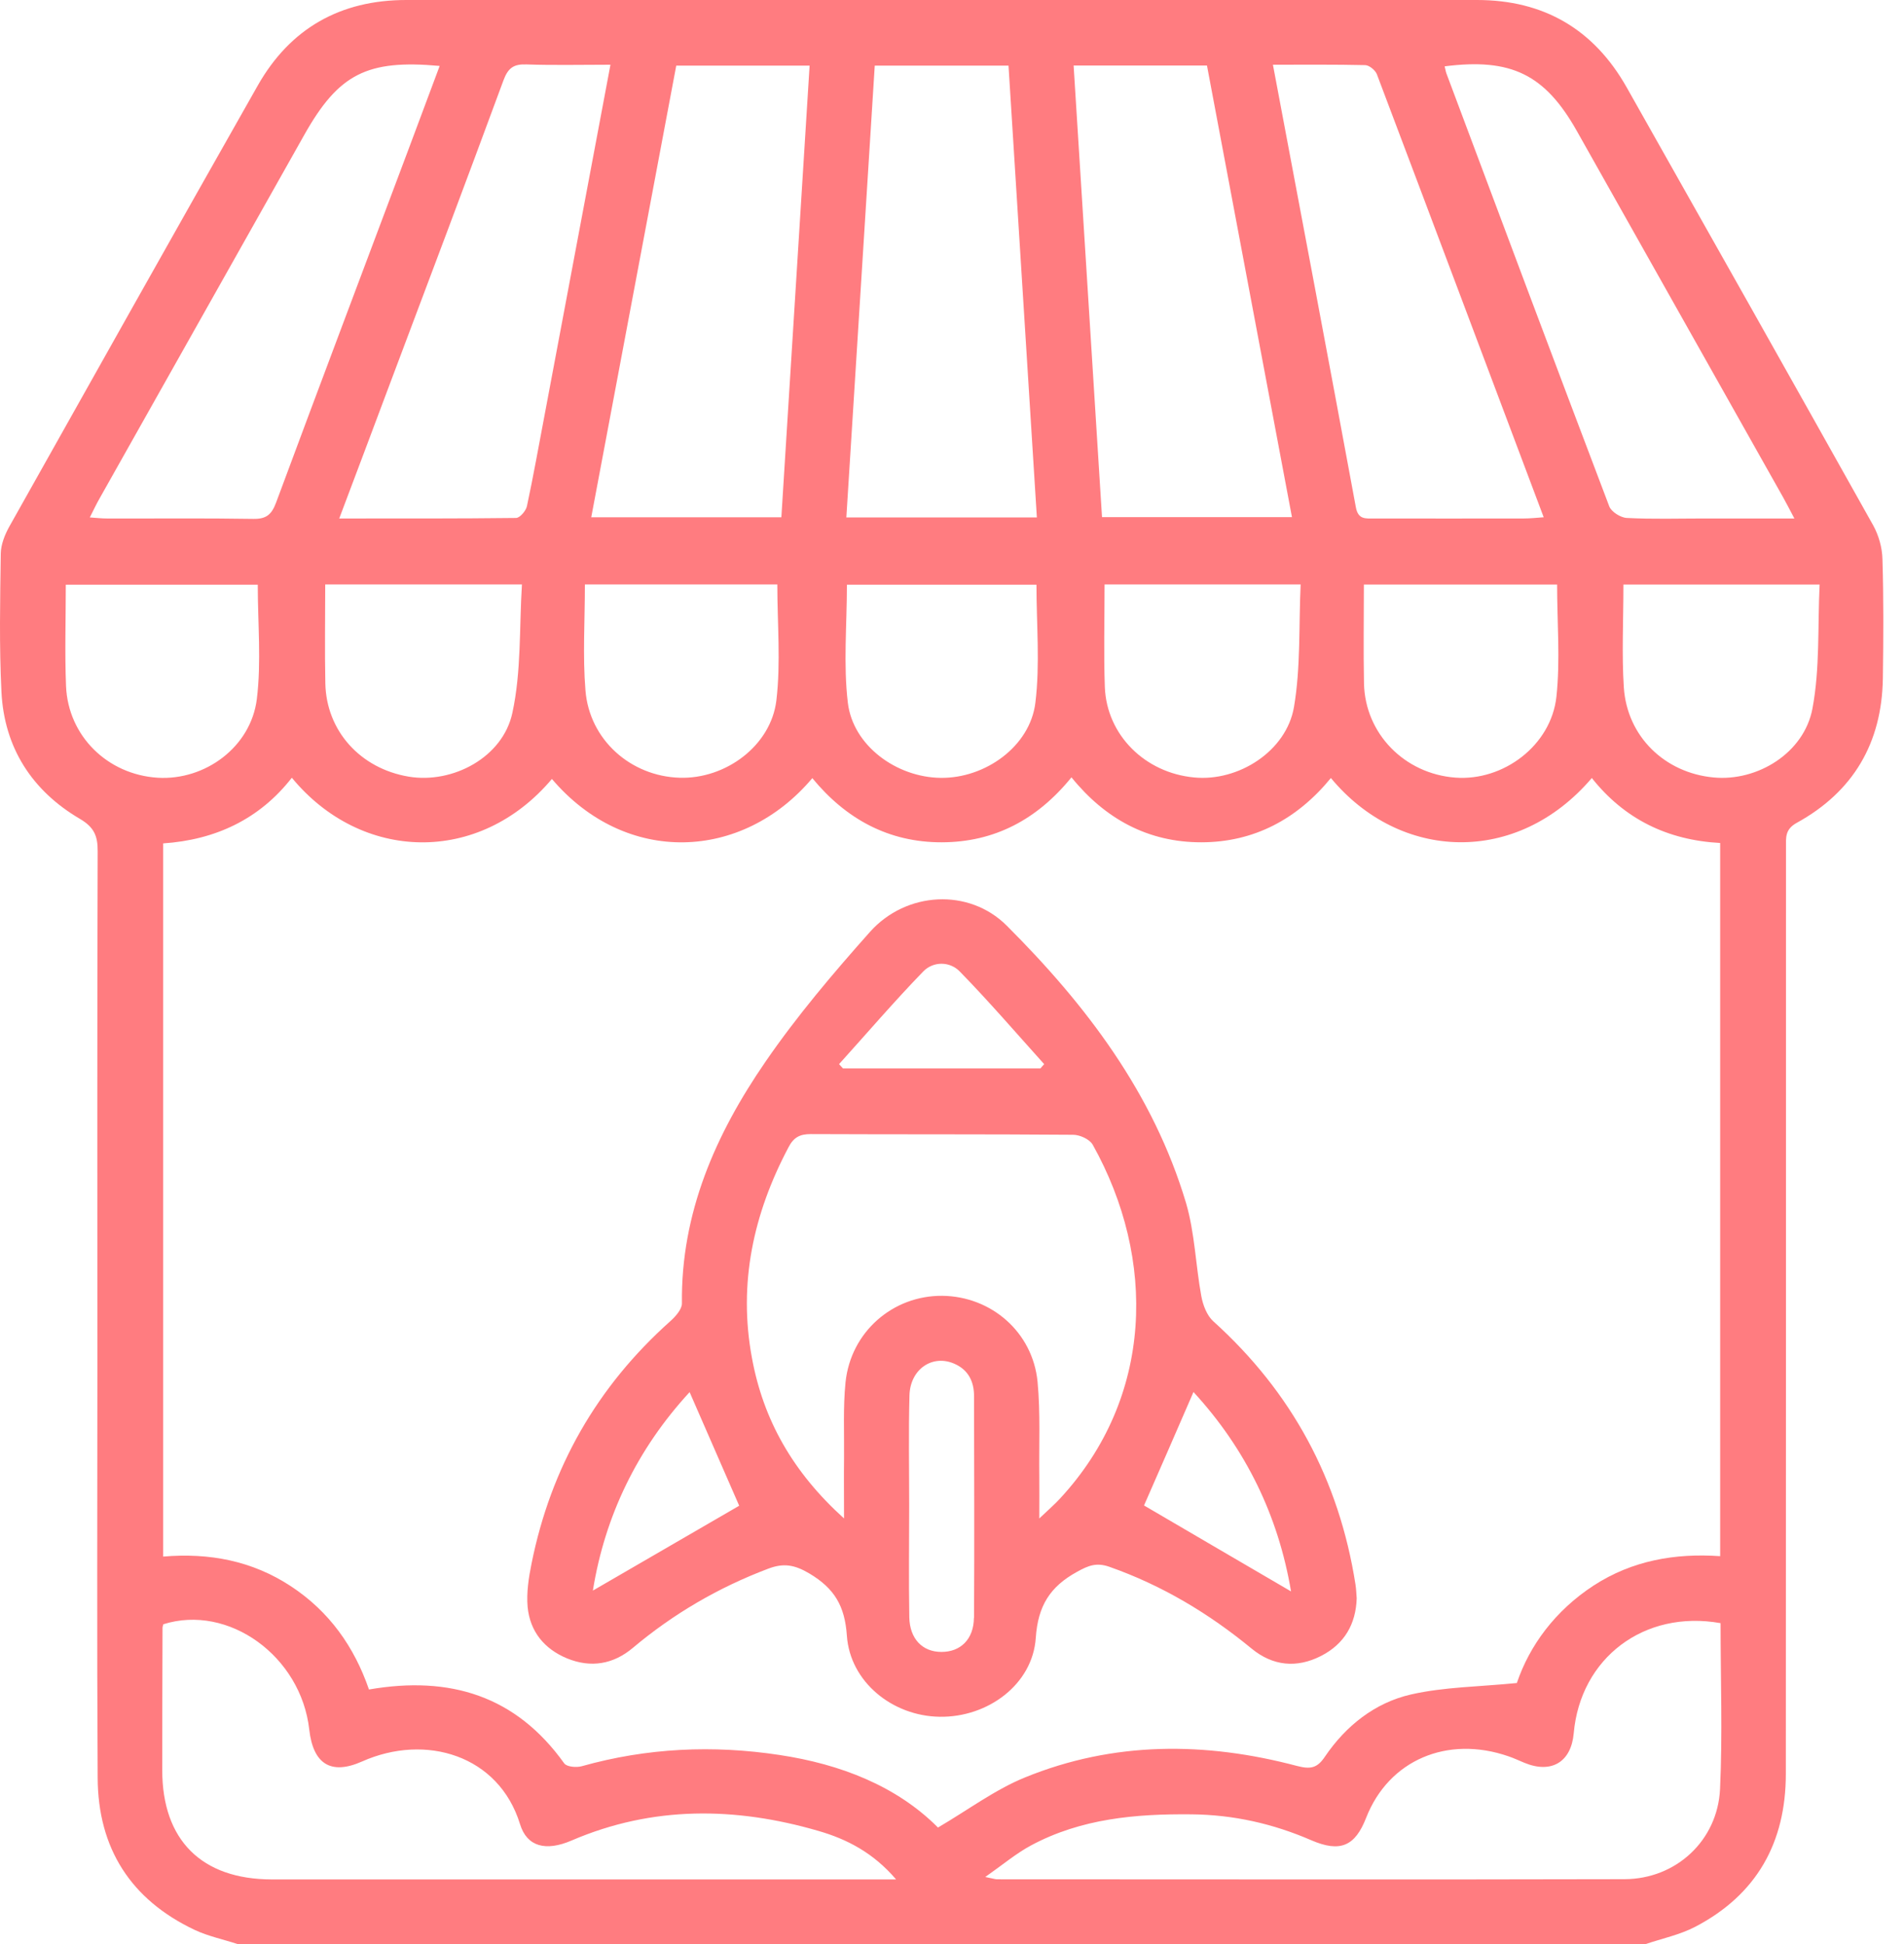 <svg width="47" height="48" viewBox="0 0 47 48" fill="none" xmlns="http://www.w3.org/2000/svg">
<g clip-path="url(#clip0_1125_1700)">
<path d="M46.468 13.805C46.462 13.522 46.375 13.215 46.238 12.968C44.217 9.359 42.186 5.754 40.151 2.151C39.34 0.72 38.106 0 36.459 0H10.029C8.401 0 7.164 0.7 6.363 2.111C4.305 5.74 2.267 9.373 0.226 13.008C0.116 13.208 0.023 13.445 0.019 13.665C0.003 14.806 -0.021 15.95 0.036 17.087C0.106 18.462 0.79 19.522 1.97 20.216C2.324 20.423 2.414 20.64 2.411 21.02C2.397 25.252 2.404 29.488 2.404 33.721C2.404 37.11 2.391 40.502 2.411 43.891C2.417 45.632 3.228 46.903 4.809 47.65C5.142 47.806 5.516 47.883 5.87 48H40.618C41.028 47.86 41.468 47.77 41.849 47.57C43.363 46.779 44.083 45.492 44.083 43.797C44.087 36.173 44.087 28.551 44.087 20.926C44.087 20.683 44.057 20.476 44.357 20.313C45.748 19.546 46.452 18.345 46.478 16.757C46.492 15.773 46.498 14.789 46.468 13.805V13.805ZM38.923 3.232C40.621 6.251 42.322 9.269 44.023 12.291C44.103 12.434 44.177 12.581 44.294 12.801H42.082C41.442 12.801 40.798 12.821 40.158 12.788C40.004 12.781 39.774 12.635 39.724 12.501C38.373 8.942 37.039 5.38 35.705 1.814C35.685 1.761 35.678 1.698 35.661 1.638C37.303 1.428 38.136 1.838 38.923 3.232V3.232ZM38.42 17.201C38.29 18.405 37.109 19.289 35.925 19.199C34.671 19.105 33.697 18.115 33.67 16.874C33.654 16.067 33.667 15.263 33.667 14.432H38.437C38.437 15.373 38.517 16.297 38.42 17.201V17.201ZM33.7 1.608C33.8 1.611 33.947 1.731 33.987 1.831C35.358 5.457 36.719 9.086 38.106 12.771C37.913 12.785 37.766 12.801 37.616 12.801C36.382 12.805 35.148 12.801 33.914 12.801C33.71 12.801 33.527 12.831 33.47 12.528C32.8 8.899 32.113 5.27 31.422 1.598C32.203 1.598 32.953 1.591 33.7 1.608V1.608ZM29.794 1.618C30.492 5.33 31.189 9.032 31.892 12.768H27.203C26.969 9.056 26.736 5.357 26.502 1.618H29.794V1.618ZM32.106 14.429C32.059 15.45 32.109 16.47 31.942 17.454C31.756 18.548 30.568 19.302 29.478 19.195C28.264 19.082 27.32 18.148 27.273 16.967C27.243 16.143 27.266 15.316 27.266 14.429H32.106V14.429ZM21.593 1.621H24.895C25.128 5.34 25.362 9.042 25.595 12.775H20.892C21.126 9.046 21.359 5.347 21.593 1.621V1.621ZM20.906 14.436H25.585C25.585 15.426 25.675 16.4 25.558 17.351C25.428 18.425 24.324 19.219 23.22 19.205C22.13 19.192 21.056 18.412 20.929 17.351C20.816 16.404 20.906 15.43 20.906 14.436ZM19.985 1.621C19.752 5.347 19.521 9.042 19.288 12.771H14.595C15.295 9.046 15.992 5.347 16.693 1.621H19.985ZM19.165 17.291C19.031 18.415 17.907 19.239 16.776 19.202C15.569 19.165 14.548 18.265 14.452 17.044C14.382 16.194 14.438 15.333 14.438 14.429H19.188C19.188 15.4 19.275 16.357 19.165 17.291V17.291ZM13.001 1.591C13.671 1.614 14.341 1.598 15.069 1.598C14.515 4.54 13.975 7.418 13.434 10.296C13.294 11.03 13.164 11.767 13.007 12.498C12.981 12.615 12.834 12.785 12.741 12.788C11.31 12.805 9.879 12.801 8.374 12.801C8.805 11.654 9.212 10.583 9.612 9.509C10.556 7.001 11.503 4.493 12.43 1.978C12.544 1.674 12.684 1.578 13.001 1.591V1.591ZM12.884 14.429C12.817 15.493 12.871 16.58 12.647 17.604C12.41 18.702 11.173 19.355 10.089 19.175C8.895 18.975 8.054 18.045 8.031 16.87C8.014 16.063 8.028 15.256 8.028 14.429H12.884V14.429ZM2.461 12.301C4.145 9.309 5.83 6.317 7.514 3.325C8.358 1.828 9.058 1.464 10.853 1.628C10.599 2.308 10.349 2.979 10.099 3.646C9.005 6.564 7.901 9.483 6.817 12.404C6.707 12.701 6.577 12.818 6.25 12.811C5.046 12.791 3.842 12.805 2.634 12.801C2.514 12.801 2.394 12.788 2.217 12.775C2.311 12.588 2.381 12.441 2.461 12.301ZM1.63 16.937C1.597 16.117 1.624 15.29 1.624 14.436H6.363C6.363 15.396 6.453 16.337 6.34 17.258C6.193 18.445 5.062 19.272 3.895 19.202C2.654 19.125 1.68 18.171 1.63 16.937V16.937ZM6.707 46.402C4.976 46.399 4.005 45.432 4.005 43.704C4.005 42.533 4.008 41.362 4.012 40.192C4.012 40.162 4.025 40.132 4.032 40.102C5.639 39.595 7.431 40.889 7.634 42.703C7.731 43.557 8.171 43.831 8.938 43.49C10.509 42.79 12.314 43.337 12.837 45.038C13.007 45.595 13.474 45.715 14.108 45.442C16.109 44.581 18.154 44.608 20.205 45.205C20.906 45.408 21.556 45.742 22.12 46.402H6.707V46.402ZM19.245 43.33C17.604 43.08 15.969 43.154 14.361 43.607C14.228 43.644 13.991 43.624 13.928 43.537C12.737 41.87 11.11 41.366 9.108 41.713C8.745 40.659 8.128 39.785 7.177 39.161C6.226 38.537 5.172 38.334 4.028 38.431V20.823C5.309 20.736 6.4 20.233 7.204 19.202C8.915 21.28 11.823 21.367 13.624 19.232C15.449 21.38 18.327 21.263 20.052 19.212C20.879 20.219 21.936 20.8 23.25 20.796C24.544 20.793 25.602 20.236 26.449 19.192C27.283 20.223 28.344 20.796 29.651 20.796C30.959 20.796 32.026 20.219 32.853 19.209C34.554 21.263 37.443 21.383 39.294 19.209C40.098 20.223 41.162 20.743 42.462 20.813V38.421C41.348 38.344 40.294 38.527 39.34 39.145C38.386 39.768 37.756 40.629 37.443 41.553C36.512 41.646 35.648 41.649 34.828 41.836C33.937 42.04 33.223 42.61 32.706 43.37C32.513 43.661 32.343 43.684 32.019 43.601C29.755 43 27.493 42.99 25.302 43.884C24.565 44.184 23.904 44.681 23.154 45.121C22.136 44.098 20.752 43.557 19.245 43.33ZM42.459 44.171C42.399 45.442 41.372 46.392 40.104 46.396C34.941 46.409 29.778 46.399 24.611 46.399C24.568 46.399 24.524 46.382 24.321 46.342C24.758 46.035 25.085 45.759 25.452 45.562C26.689 44.898 28.04 44.781 29.414 44.795C30.445 44.805 31.425 45.025 32.369 45.435C33.08 45.742 33.45 45.585 33.724 44.878C34.281 43.457 35.725 42.837 37.242 43.364C37.376 43.41 37.503 43.471 37.633 43.524C38.297 43.797 38.783 43.504 38.847 42.797C39.01 40.936 40.585 39.738 42.472 40.075C42.472 41.459 42.522 42.817 42.459 44.171V44.171ZM44.74 17.494C44.534 18.592 43.38 19.299 42.299 19.195C41.095 19.082 40.164 18.185 40.084 16.971C40.031 16.15 40.074 15.32 40.074 14.432H44.917C44.867 15.463 44.927 16.5 44.74 17.494Z" fill="#FF7C80"/>
<path d="M33.46 39.121C33.056 36.539 31.892 34.374 29.948 32.62C29.791 32.477 29.694 32.22 29.654 32C29.514 31.236 29.494 30.442 29.277 29.701C28.47 26.996 26.812 24.812 24.848 22.851C23.917 21.923 22.37 22.007 21.476 23.007C20.565 24.031 19.671 25.085 18.894 26.216C17.667 28 16.806 29.945 16.833 32.183C16.833 32.326 16.676 32.503 16.549 32.617C14.738 34.234 13.598 36.229 13.121 38.604C13.05 38.954 12.994 39.321 13.024 39.671C13.081 40.278 13.434 40.712 13.998 40.945C14.585 41.185 15.139 41.092 15.622 40.685C16.626 39.841 17.737 39.194 18.964 38.73C19.341 38.587 19.611 38.63 19.982 38.85C20.602 39.221 20.855 39.654 20.905 40.385C20.985 41.529 22.033 42.369 23.194 42.386C24.384 42.406 25.492 41.586 25.568 40.438C25.622 39.644 25.922 39.174 26.582 38.81C26.863 38.654 27.063 38.57 27.386 38.684C28.684 39.141 29.841 39.834 30.898 40.705C31.419 41.132 32.006 41.192 32.609 40.885C33.19 40.588 33.47 40.095 33.49 39.461C33.48 39.337 33.477 39.227 33.46 39.121V39.121ZM22.79 23.985C23.037 23.731 23.444 23.731 23.691 23.985C24.411 24.722 25.085 25.506 25.775 26.273C25.745 26.306 25.712 26.343 25.682 26.379H20.809C20.775 26.343 20.745 26.309 20.712 26.273C21.402 25.509 22.073 24.725 22.79 23.985ZM14.635 39.271C14.932 37.426 15.732 35.772 17.023 34.371C17.45 35.352 17.86 36.289 18.247 37.176C17.073 37.856 15.856 38.564 14.635 39.271ZM24.041 39.941C24.037 40.475 23.707 40.788 23.237 40.785C22.773 40.785 22.456 40.465 22.446 39.928C22.43 39.011 22.443 38.09 22.443 37.169C22.443 36.249 22.426 35.358 22.45 34.454C22.466 33.801 23.023 33.427 23.567 33.674C23.904 33.824 24.044 34.111 24.044 34.468C24.047 36.292 24.054 38.117 24.044 39.941H24.041ZM26.169 36.996C26.039 37.139 25.889 37.266 25.655 37.49C25.655 37.063 25.658 36.759 25.655 36.456C25.645 35.675 25.685 34.888 25.612 34.114C25.492 32.89 24.471 32.006 23.26 31.993C22.04 31.983 21.002 32.883 20.872 34.127C20.809 34.748 20.842 35.378 20.835 36.002C20.829 36.452 20.835 36.903 20.835 37.49C19.571 36.349 18.841 35.055 18.561 33.524C18.22 31.686 18.597 29.962 19.465 28.324C19.591 28.08 19.745 28 20.012 28C22.173 28.01 24.331 28 26.489 28.017C26.656 28.017 26.896 28.127 26.973 28.261C28.55 31.082 28.48 34.498 26.169 36.996V36.996ZM28.24 37.169C28.624 36.296 29.037 35.345 29.461 34.368C30.752 35.772 31.555 37.423 31.869 39.291C30.655 38.58 29.434 37.87 28.24 37.169Z" fill="#FF7C80"/>
</g>
<defs>
<clipPath id="clip0_1125_1700">
<rect width="46.489" height="48" fill="white"/>
</clipPath>
</defs>
</svg>
